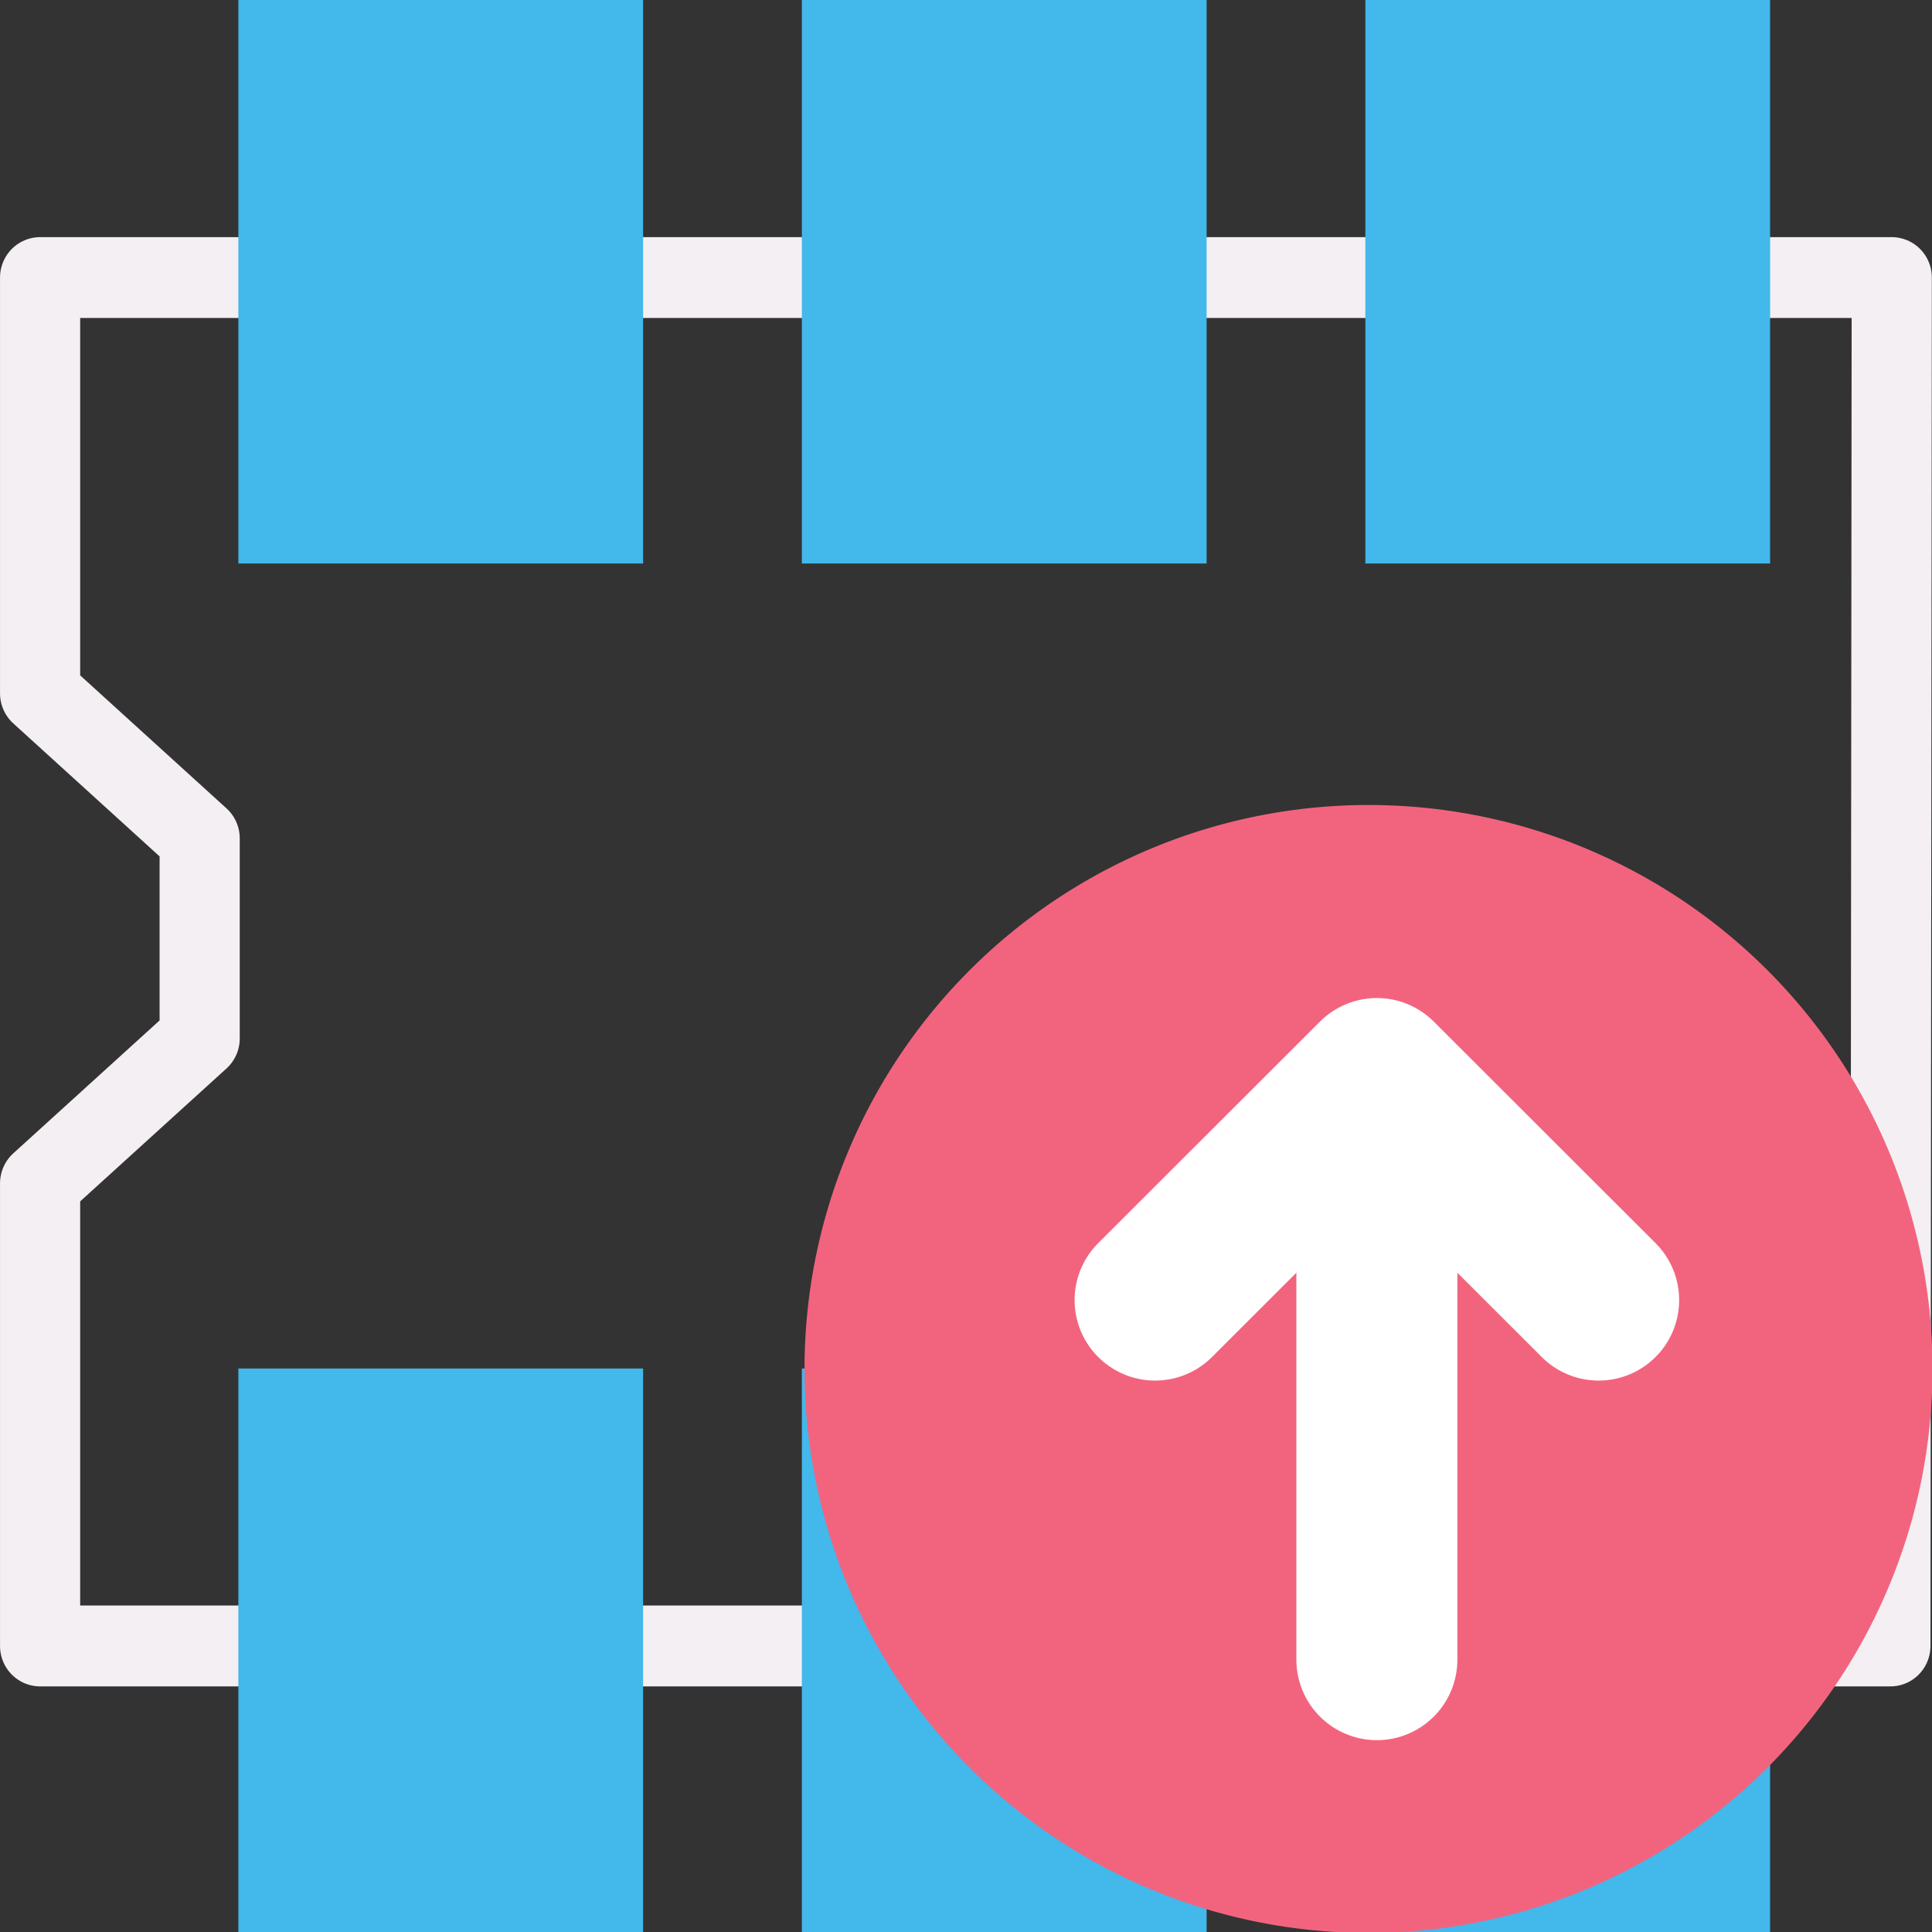 <?xml version="1.0" encoding="UTF-8" standalone="no"?>
<svg
   xmlns:dc="http://purl.org/dc/elements/1.1/"
   xmlns:cc="http://creativecommons.org/ns#"
   xmlns:rdf="http://www.w3.org/1999/02/22-rdf-syntax-ns#"
   xmlns:svg="http://www.w3.org/2000/svg"
   xmlns="http://www.w3.org/2000/svg"
   xmlns:sodipodi="http://sodipodi.sourceforge.net/DTD/sodipodi-0.dtd"
   xmlns:inkscape="http://www.inkscape.org/namespaces/inkscape"
   id="Слой_1"
   data-name="Слой 1"
   viewBox="0 0 24 24"
   version="1.1"
   sodipodi:docname="insert_module_board.svg"
   inkscape:version="1.0.2 (1.0.2+r75+1)"
   inkscape:export-filename="/Users/jeff/kicad_dev/kicad/bitmaps_png/png_26/insert_module_board.png"
   inkscape:export-xdpi="96"
   inkscape:export-ydpi="96">
  <rect x="0" y="0" width="24" height="24" fill="#333333" stroke="none"/>
  <sodipodi:namedview
     pagecolor="#ffffff"
     bordercolor="#666666"
     borderopacity="1"
     objecttolerance="10"
     gridtolerance="10"
     guidetolerance="10"
     inkscape:pageopacity="0"
     inkscape:pageshadow="2"
     inkscape:window-width="2560"
     inkscape:window-height="1371"
     id="namedview30"
     showgrid="true"
     inkscape:zoom="26.143556"
     inkscape:cx="16.765011"
     inkscape:cy="19.212856"
     inkscape:window-x="0"
     inkscape:window-y="0"
     inkscape:window-maximized="1"
     inkscape:document-rotation="0"
     inkscape:current-layer="Слой_1">
    <inkscape:grid
       type="xygrid"
       id="grid_kicad"
       spacingx="0.5"
       spacingy="0.5"
       color="#9999ff"
       opacity="0.13"
       empspacing="2" />
  </sodipodi:namedview>
  <defs
     id="defs1059">
    <style
       id="style1057">.cls-1,.cls-4{fill:none;stroke-linecap:round;stroke-linejoin:round;}.cls-1{stroke:#F4EFF3;}.cls-2{fill:#42B8EB;}.cls-3{fill:#f2647e;}.cls-4{stroke:#545454;stroke-width:2px;}</style>
  </defs>
  <title
     id="title1061">import_module</title>
  <polygon
     class="cls-1"
     points="1.247,18.922 21.516,18.922 21.531,4.063 1.247,4.063 1.247,8.578 2.995,10.153 2.995,12.325 1.247,13.899 "
     id="polygon9"
     transform="matrix(1.134,0,0,1.144,-0.916,-1.2)"
     style="fill:none;stroke:#F4EFF3;stroke-width:0.878;stroke-linecap:round;stroke-linejoin:round" />
  <rect
     class="cls-2"
     x="2.961"
     y="0"
     width="5.028"
     height="7"
     id="rect19"
     style="fill:#42B8EB;stroke-width:1" />
  <rect
     class="cls-2"
     x="9.961"
     y="0"
     width="5.028"
     height="7"
     id="rect875"
     style="fill:#42B8EB;stroke-width:1" />
  <rect
     class="cls-2"
     x="16.961"
     y="0"
     width="5.028"
     height="7"
     id="rect877"
     style="fill:#42B8EB;stroke-width:1" />
  <rect
     class="cls-2"
     x="2.961"
     y="17"
     width="5.028"
     height="7"
     id="rect879"
     style="fill:#42B8EB;stroke-width:1" />
  <rect
     class="cls-2"
     x="9.961"
     y="17"
     width="5.028"
     height="7"
     id="rect881"
     style="fill:#42B8EB;stroke-width:1" />
  <rect
     class="cls-2"
     x="16.961"
     y="17"
     width="5.028"
     height="7"
     id="rect883"
     style="fill:#42B8EB;stroke-width:1" />
  <path
     class="cls-3"
     d="M 24.006,17 A 7.006,7.006 0 1 1 17,10 a 7.003,7.003 0 0 1 7.006,7 z"
     id="path1077" />
  <line
     class="cls-4"
     x1="17.104"
     y1="13.617"
     x2="17.104"
     y2="20.617"
     id="line1079"
     style="fill:none;stroke:#ffffff;stroke-width:2px;stroke-linecap:round;stroke-linejoin:round;stroke-opacity:1" />
  <polyline
     class="cls-4"
     points="20.859 18.879 18.104 21.631 15.349 18.879"
     id="polyline1081"
     transform="matrix(1,0,0,-1,-1,35.029)"
     style="fill:none;stroke:#ffffff;stroke-width:2px;stroke-linecap:round;stroke-linejoin:round;stroke-opacity:1" />
</svg>
